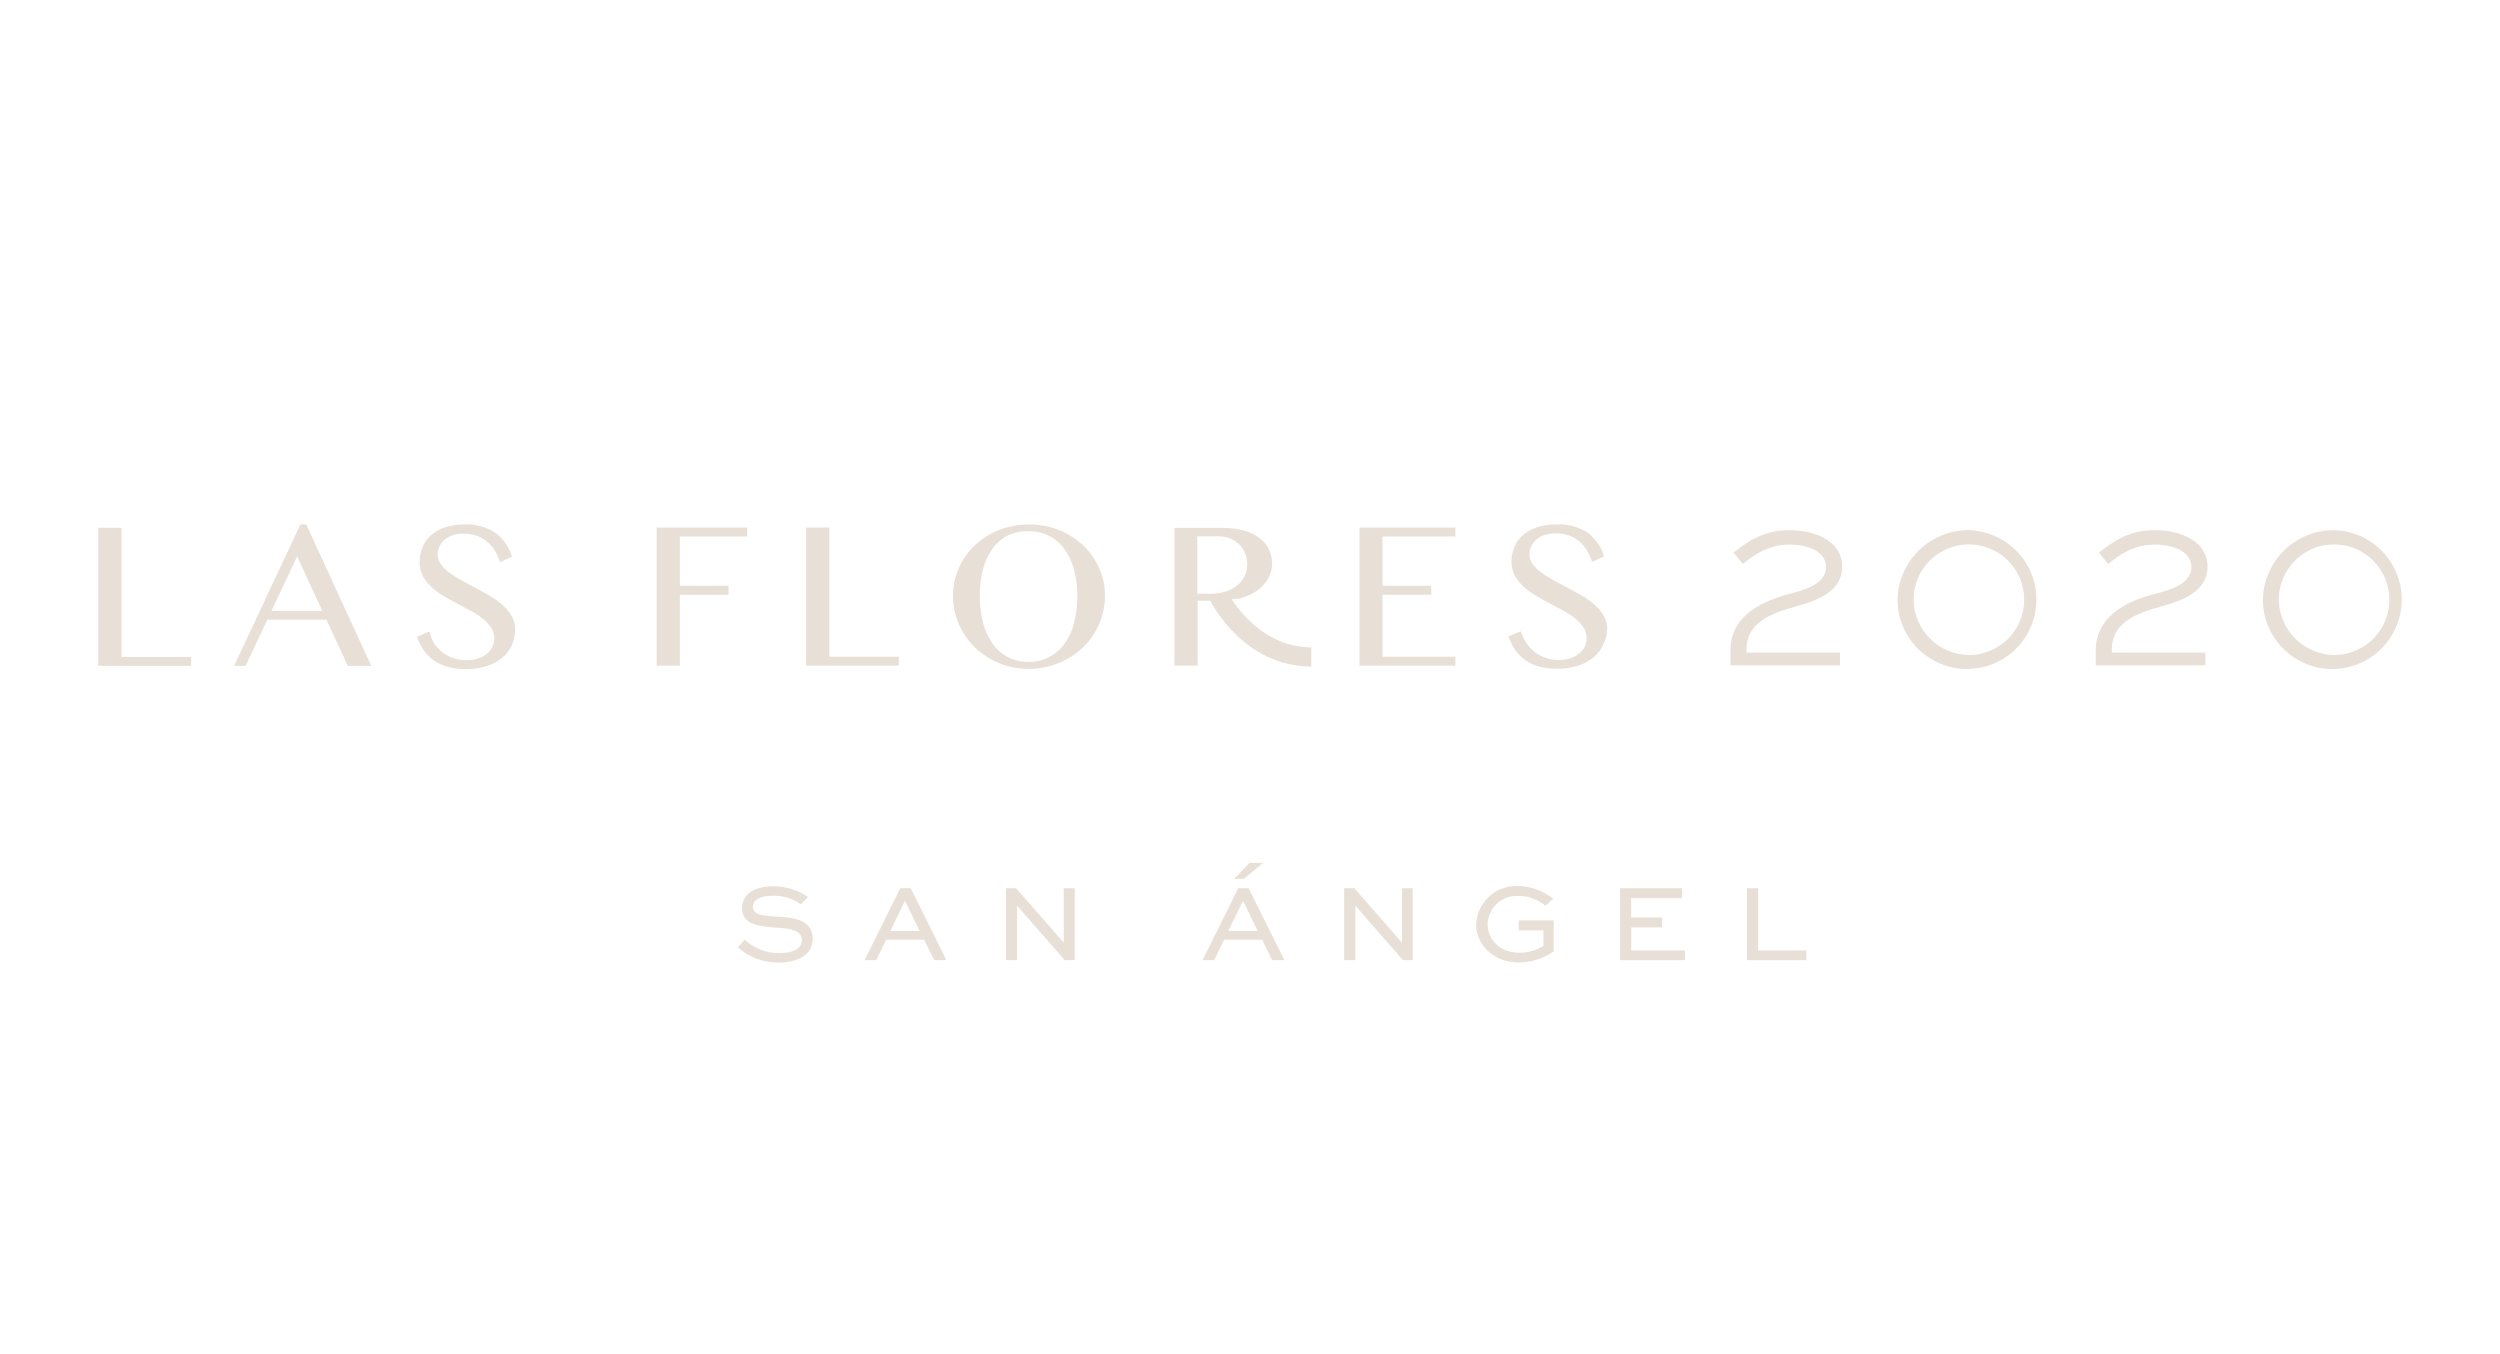 <svg width="229" height="124" viewBox="0 0 229 124" fill="none" xmlns="http://www.w3.org/2000/svg">
<g clip-path="url(#clip0_17_23)">
<path d="M158.79 50.619C160.137 49.578 161.534 48.561 163.923 48.561C166.311 48.561 168.743 49.602 168.743 51.879C168.743 54.579 165.625 55.221 163.811 55.752C161.753 56.375 159.981 57.298 159.981 59.493V59.78H168.544V60.946H158.503V59.618C158.503 56.544 161.116 55.172 163.748 54.442C164.833 54.155 167.265 53.644 167.265 51.947C167.265 50.507 165.582 49.889 163.966 49.889C161.996 49.889 160.805 50.731 159.651 51.66L158.79 50.619Z" fill="#E8E0D6"/>
<path d="M180.337 48.561C181.587 48.593 182.8 48.993 183.825 49.711C184.849 50.428 185.639 51.432 186.096 52.597C186.553 53.761 186.656 55.034 186.393 56.257C186.13 57.48 185.513 58.598 184.618 59.472C183.723 60.346 182.59 60.936 181.361 61.169C180.132 61.403 178.862 61.269 177.709 60.784C176.556 60.299 175.571 59.485 174.878 58.443C174.185 57.402 173.815 56.179 173.813 54.928C173.849 53.224 174.553 51.602 175.773 50.411C176.993 49.22 178.632 48.556 180.337 48.561ZM180.337 59.998C181.338 60.001 182.319 59.706 183.153 59.152C183.987 58.597 184.638 57.807 185.023 56.883C185.409 55.958 185.511 54.94 185.318 53.957C185.124 52.974 184.644 52.07 183.936 51.361C183.229 50.651 182.328 50.167 181.345 49.97C180.363 49.773 179.345 49.871 178.418 50.253C177.492 50.635 176.7 51.283 176.143 52.115C175.585 52.948 175.286 53.927 175.285 54.928C175.303 56.264 175.84 57.541 176.783 58.487C177.726 59.434 179.001 59.976 180.337 59.998Z" fill="#E8E0D6"/>
<path d="M192.255 50.619C193.602 49.578 194.999 48.561 197.387 48.561C199.776 48.561 202.208 49.602 202.208 51.879C202.208 54.579 199.09 55.221 197.275 55.752C195.217 56.375 193.446 57.298 193.446 59.493V59.78H202.008V60.946H191.968V59.618C191.968 56.544 194.581 55.172 197.213 54.442C198.298 54.155 200.73 53.644 200.73 51.947C200.73 50.507 199.046 49.889 197.431 49.889C195.46 49.889 194.269 50.731 193.115 51.66L192.255 50.619Z" fill="#E8E0D6"/>
<path d="M213.801 48.561C215.051 48.593 216.265 48.993 217.289 49.711C218.314 50.428 219.104 51.432 219.56 52.597C220.017 53.761 220.121 55.034 219.858 56.257C219.595 57.48 218.977 58.598 218.082 59.472C217.187 60.346 216.054 60.936 214.825 61.169C213.596 61.403 212.326 61.269 211.173 60.784C210.02 60.299 209.035 59.485 208.343 58.443C207.65 57.402 207.279 56.179 207.278 54.928C207.314 53.224 208.017 51.602 209.237 50.411C210.457 49.22 212.096 48.556 213.801 48.561ZM213.801 59.998C214.803 59.998 215.782 59.702 216.614 59.145C217.447 58.589 218.096 57.798 218.479 56.873C218.863 55.947 218.963 54.929 218.768 53.947C218.572 52.964 218.09 52.062 217.382 51.354C216.674 50.646 215.771 50.163 214.789 49.968C213.807 49.773 212.788 49.873 211.863 50.256C210.938 50.639 210.147 51.288 209.591 52.121C209.034 52.954 208.737 53.933 208.737 54.935C208.756 56.272 209.296 57.548 210.242 58.494C211.187 59.439 212.464 59.979 213.801 59.998Z" fill="#E8E0D6"/>
<path d="M60.15 60.972H62.277V54.48H66.736V53.651H62.277V49.142H68.439V48.325H60.15V60.972Z" fill="#E8E0D6"/>
<path d="M75.966 48.324H73.839V60.972H82.326V60.155H75.966V48.306V48.324Z" fill="#E8E0D6"/>
<path d="M100.281 51.268C99.982 50.781 99.62 50.336 99.202 49.946C98.335 49.136 97.278 48.559 96.127 48.268C94.899 47.963 93.614 47.963 92.386 48.268C91.803 48.415 91.241 48.635 90.714 48.923C90.204 49.204 89.73 49.548 89.305 49.946C88.888 50.336 88.525 50.781 88.226 51.268C87.927 51.755 87.695 52.279 87.534 52.827C87.369 53.395 87.287 53.983 87.291 54.573C87.288 55.174 87.37 55.773 87.534 56.351C87.694 56.911 87.927 57.447 88.226 57.947C88.524 58.446 88.887 58.903 89.305 59.307C89.728 59.715 90.202 60.067 90.714 60.354C91.227 60.648 91.773 60.876 92.342 61.034C93.569 61.353 94.857 61.353 96.084 61.034C96.667 60.881 97.229 60.655 97.755 60.361C98.281 60.073 98.767 59.719 99.202 59.307C99.62 58.903 99.983 58.446 100.281 57.947C100.58 57.445 100.813 56.907 100.973 56.344C101.137 55.766 101.219 55.168 101.216 54.567C101.219 53.976 101.137 53.388 100.973 52.821C100.812 52.275 100.579 51.753 100.281 51.268ZM98.41 56.999C98.239 57.685 97.948 58.336 97.549 58.92C97.185 59.439 96.705 59.866 96.146 60.167C95.557 60.478 94.898 60.635 94.232 60.623C93.574 60.643 92.922 60.496 92.337 60.196C91.751 59.896 91.251 59.453 90.883 58.908C90.487 58.323 90.2 57.673 90.035 56.987C89.838 56.193 89.741 55.378 89.748 54.561C89.741 53.758 89.837 52.957 90.035 52.179C90.201 51.508 90.488 50.874 90.883 50.308C91.243 49.785 91.724 49.357 92.286 49.06C92.887 48.776 93.548 48.639 94.213 48.661C94.877 48.649 95.534 48.799 96.127 49.098C96.688 49.396 97.169 49.824 97.531 50.345C97.928 50.911 98.22 51.545 98.391 52.216C98.594 52.994 98.693 53.795 98.684 54.598C98.692 55.416 98.594 56.232 98.391 57.024L98.41 56.999Z" fill="#E8E0D6"/>
<path d="M124.528 60.972H133.315V60.155H126.642V54.48H131.101V53.651H126.642V49.142H133.315V48.325H124.528V60.972Z" fill="#E8E0D6"/>
<path d="M146.929 56.438C146.712 56.066 146.438 55.732 146.118 55.446C145.767 55.129 145.384 54.849 144.977 54.61C144.561 54.357 144.124 54.111 143.667 53.874L142.357 53.182C141.959 52.975 141.578 52.737 141.216 52.471C140.909 52.25 140.636 51.985 140.405 51.685C140.205 51.424 140.098 51.104 140.1 50.775C140.101 50.536 140.152 50.3 140.249 50.083C140.35 49.845 140.501 49.633 140.692 49.459C140.91 49.268 141.162 49.12 141.434 49.023C141.771 48.904 142.126 48.847 142.482 48.854C142.893 48.848 143.302 48.911 143.692 49.041C144.037 49.159 144.359 49.339 144.64 49.571C144.921 49.809 145.161 50.091 145.351 50.407C145.554 50.74 145.717 51.096 145.837 51.467L146.929 50.968C146.675 50.1 146.148 49.336 145.426 48.792C144.582 48.245 143.586 47.981 142.582 48.037C141.984 48.026 141.387 48.112 140.817 48.293C140.342 48.443 139.902 48.685 139.52 49.004C139.176 49.298 138.903 49.667 138.722 50.083C138.537 50.508 138.444 50.967 138.447 51.43C138.438 51.876 138.541 52.318 138.746 52.714C138.95 53.091 139.216 53.43 139.532 53.718C139.872 54.03 140.244 54.304 140.642 54.535C141.058 54.781 141.474 55.016 141.89 55.24L143.137 55.907C143.527 56.111 143.899 56.349 144.247 56.618C144.551 56.852 144.816 57.132 145.033 57.448C145.234 57.753 145.338 58.111 145.332 58.477C145.338 58.774 145.263 59.068 145.114 59.325C144.969 59.571 144.773 59.784 144.54 59.949C144.292 60.122 144.015 60.251 143.723 60.329C143.42 60.413 143.108 60.455 142.794 60.454C142.398 60.457 142.005 60.398 141.628 60.279C141.268 60.164 140.931 59.989 140.63 59.761C140.325 59.529 140.059 59.249 139.844 58.932C139.613 58.59 139.432 58.216 139.308 57.822L138.167 58.296C138.319 58.737 138.528 59.157 138.79 59.543C139.046 59.909 139.365 60.225 139.732 60.479C140.112 60.74 140.534 60.936 140.979 61.059C141.51 61.199 142.058 61.266 142.607 61.258C143.275 61.27 143.94 61.173 144.577 60.971C145.098 60.807 145.581 60.542 145.999 60.192C146.37 59.878 146.664 59.483 146.86 59.038C147.076 58.602 147.199 58.127 147.222 57.641C147.232 57.221 147.131 56.806 146.929 56.438Z" fill="#E8E0D6"/>
<path d="M112.822 54.897L113.446 54.847C113.88 54.745 114.299 54.587 114.693 54.379C115.055 54.188 115.385 53.942 115.672 53.65C115.937 53.382 116.148 53.067 116.296 52.721C116.446 52.372 116.523 51.996 116.521 51.617C116.524 51.159 116.424 50.707 116.227 50.295C116.024 49.897 115.732 49.551 115.373 49.284C114.945 48.968 114.46 48.735 113.945 48.598C113.292 48.425 112.618 48.343 111.943 48.355H107.578V60.971H109.704V55.028H110.914H110.864C110.989 55.277 113.926 61.052 120.113 61.052V59.294C116.134 59.294 113.702 56.238 112.822 54.897ZM109.704 49.128H111.575C111.941 49.123 112.305 49.187 112.648 49.316C112.961 49.434 113.247 49.614 113.49 49.846C113.729 50.077 113.918 50.355 114.045 50.663C114.181 50.993 114.248 51.347 114.244 51.704C114.247 52.08 114.162 52.452 113.997 52.789C113.831 53.127 113.589 53.422 113.29 53.65C112.977 53.893 112.622 54.077 112.242 54.192C111.814 54.324 111.368 54.389 110.92 54.386H109.673V49.116L109.704 49.128Z" fill="#E8E0D6"/>
<path d="M11.12 48.349H9V60.996H17.506V60.179H11.127V48.349H11.12Z" fill="#E8E0D6"/>
<path d="M27.522 48.037L21.435 60.996H22.495L24.491 56.768H29.91L31.85 60.996H34.008L28.052 48.037H27.522ZM24.865 55.957L27.222 50.968L29.517 55.957H24.865Z" fill="#E8E0D6"/>
<path d="M46.088 55.465C45.737 55.148 45.355 54.868 44.947 54.629C44.531 54.376 44.094 54.13 43.637 53.893L42.328 53.195C41.936 52.989 41.561 52.753 41.205 52.49C40.898 52.268 40.626 52.004 40.394 51.704C40.195 51.443 40.087 51.123 40.089 50.794C40.09 50.555 40.141 50.319 40.238 50.102C40.34 49.864 40.49 49.652 40.681 49.478C40.901 49.286 41.155 49.138 41.429 49.041C41.759 48.931 42.105 48.878 42.452 48.886C42.863 48.88 43.272 48.943 43.662 49.073C44.008 49.19 44.329 49.37 44.61 49.603C44.891 49.838 45.131 50.119 45.321 50.432C45.524 50.765 45.687 51.121 45.807 51.492L46.899 50.993C46.645 50.125 46.118 49.361 45.396 48.817C44.555 48.261 43.559 47.988 42.552 48.037C41.954 48.027 41.358 48.113 40.787 48.293C40.315 48.444 39.877 48.686 39.496 49.004C39.154 49.305 38.885 49.681 38.711 50.102C38.526 50.527 38.433 50.985 38.436 51.449C38.419 51.893 38.514 52.335 38.711 52.733C38.914 53.112 39.18 53.453 39.496 53.744C39.828 54.054 40.192 54.328 40.581 54.561C40.997 54.806 41.413 55.041 41.829 55.265L43.076 55.933C43.466 56.136 43.838 56.374 44.186 56.644C44.49 56.876 44.756 57.156 44.972 57.473C45.173 57.778 45.278 58.137 45.271 58.502C45.277 58.799 45.201 59.093 45.053 59.35C44.908 59.596 44.712 59.809 44.479 59.974C44.231 60.147 43.955 60.276 43.662 60.354C43.359 60.438 43.047 60.48 42.733 60.479C42.337 60.482 41.944 60.423 41.567 60.304C41.207 60.19 40.87 60.015 40.569 59.787C40.264 59.554 39.998 59.274 39.783 58.957C39.583 58.612 39.431 58.24 39.334 57.853L38.193 58.327C38.344 58.769 38.554 59.188 38.816 59.575C39.076 59.941 39.399 60.258 39.771 60.51C40.151 60.771 40.573 60.967 41.018 61.09C41.547 61.23 42.092 61.297 42.639 61.29C43.31 61.302 43.977 61.205 44.616 61.003C45.137 60.838 45.62 60.574 46.038 60.223C46.409 59.909 46.703 59.514 46.899 59.069C47.091 58.624 47.188 58.145 47.186 57.66C47.192 57.239 47.086 56.824 46.88 56.456C46.669 56.087 46.402 55.752 46.088 55.465Z" fill="#E8E0D6"/>
<path d="M73.353 82.836C72.587 82.288 71.661 82.012 70.721 82.051C69.829 82.051 68.962 82.325 68.962 83.086C68.962 83.847 70.091 83.897 71.207 83.965C72.455 84.034 74.444 84.159 74.444 85.967C74.444 87.539 72.991 88.168 71.326 88.168C69.95 88.188 68.616 87.694 67.584 86.784L68.208 86.067C69.064 86.867 70.192 87.312 71.363 87.314C72.511 87.314 73.446 86.946 73.446 86.135C73.446 85.219 72.455 85.063 71.245 84.982C69.711 84.876 67.971 84.77 67.971 83.211C67.971 81.651 69.517 81.184 70.79 81.184C71.939 81.175 73.063 81.517 74.014 82.163L73.353 82.836Z" fill="#E8E0D6"/>
<path d="M82.464 81.358H83.418L86.692 87.95H85.576L84.647 86.079H81.173L80.257 87.95H79.196L82.464 81.358ZM81.56 85.275H84.235L82.926 82.575H82.863L81.56 85.275Z" fill="#E8E0D6"/>
<path d="M98.448 81.358V87.95H97.531L93.165 82.961V87.95H92.143V81.358H93.072L97.437 86.347V81.358H98.46H98.448Z" fill="#E8E0D6"/>
<path d="M113.421 81.359H114.375L117.649 87.95H116.533L115.604 86.079H112.13L111.213 87.95H110.153L113.421 81.359ZM112.517 85.275H115.205L113.895 82.575H113.833L112.517 85.275ZM114.456 79.039H115.704L113.939 80.504H113.047L114.456 79.039Z" fill="#E8E0D6"/>
<path d="M129.404 81.358V87.95H128.513L124.147 82.961V87.95H123.125V81.358H124.054L128.419 86.347V81.358H129.442H129.404Z" fill="#E8E0D6"/>
<path d="M141.566 82.961C140.863 82.384 139.981 82.069 139.071 82.069C138.72 82.051 138.368 82.103 138.037 82.222C137.706 82.34 137.401 82.523 137.14 82.759C136.88 82.995 136.668 83.281 136.518 83.599C136.368 83.917 136.282 84.262 136.265 84.614V84.676C136.265 86.01 137.338 87.27 139.165 87.27C139.947 87.274 140.714 87.058 141.379 86.647V85.225H139.115V84.308H142.32V87.152C141.376 87.8 140.26 88.154 139.115 88.168C136.889 88.168 135.211 86.597 135.211 84.67C135.233 84.187 135.349 83.713 135.554 83.275C135.759 82.837 136.048 82.444 136.404 82.118C136.761 81.792 137.179 81.54 137.633 81.375C138.087 81.21 138.57 81.137 139.053 81.159C140.228 81.176 141.362 81.592 142.27 82.337L141.566 82.961Z" fill="#E8E0D6"/>
<path d="M152.254 84.951H149.423V87.058H154.337V87.95H148.4V81.358H154.082V82.275H149.417V84.046H152.248V84.951H152.254Z" fill="#E8E0D6"/>
<path d="M161.048 81.358V87.058H165.463V87.95H160.025V81.358H161.048Z" fill="#E8E0D6"/>
</g>
<defs>
<clipPath id="clip0_17_23">
<rect width="211" height="40.137" fill="white" transform="translate(9 48.031)"/>
</clipPath>
</defs>
</svg>
